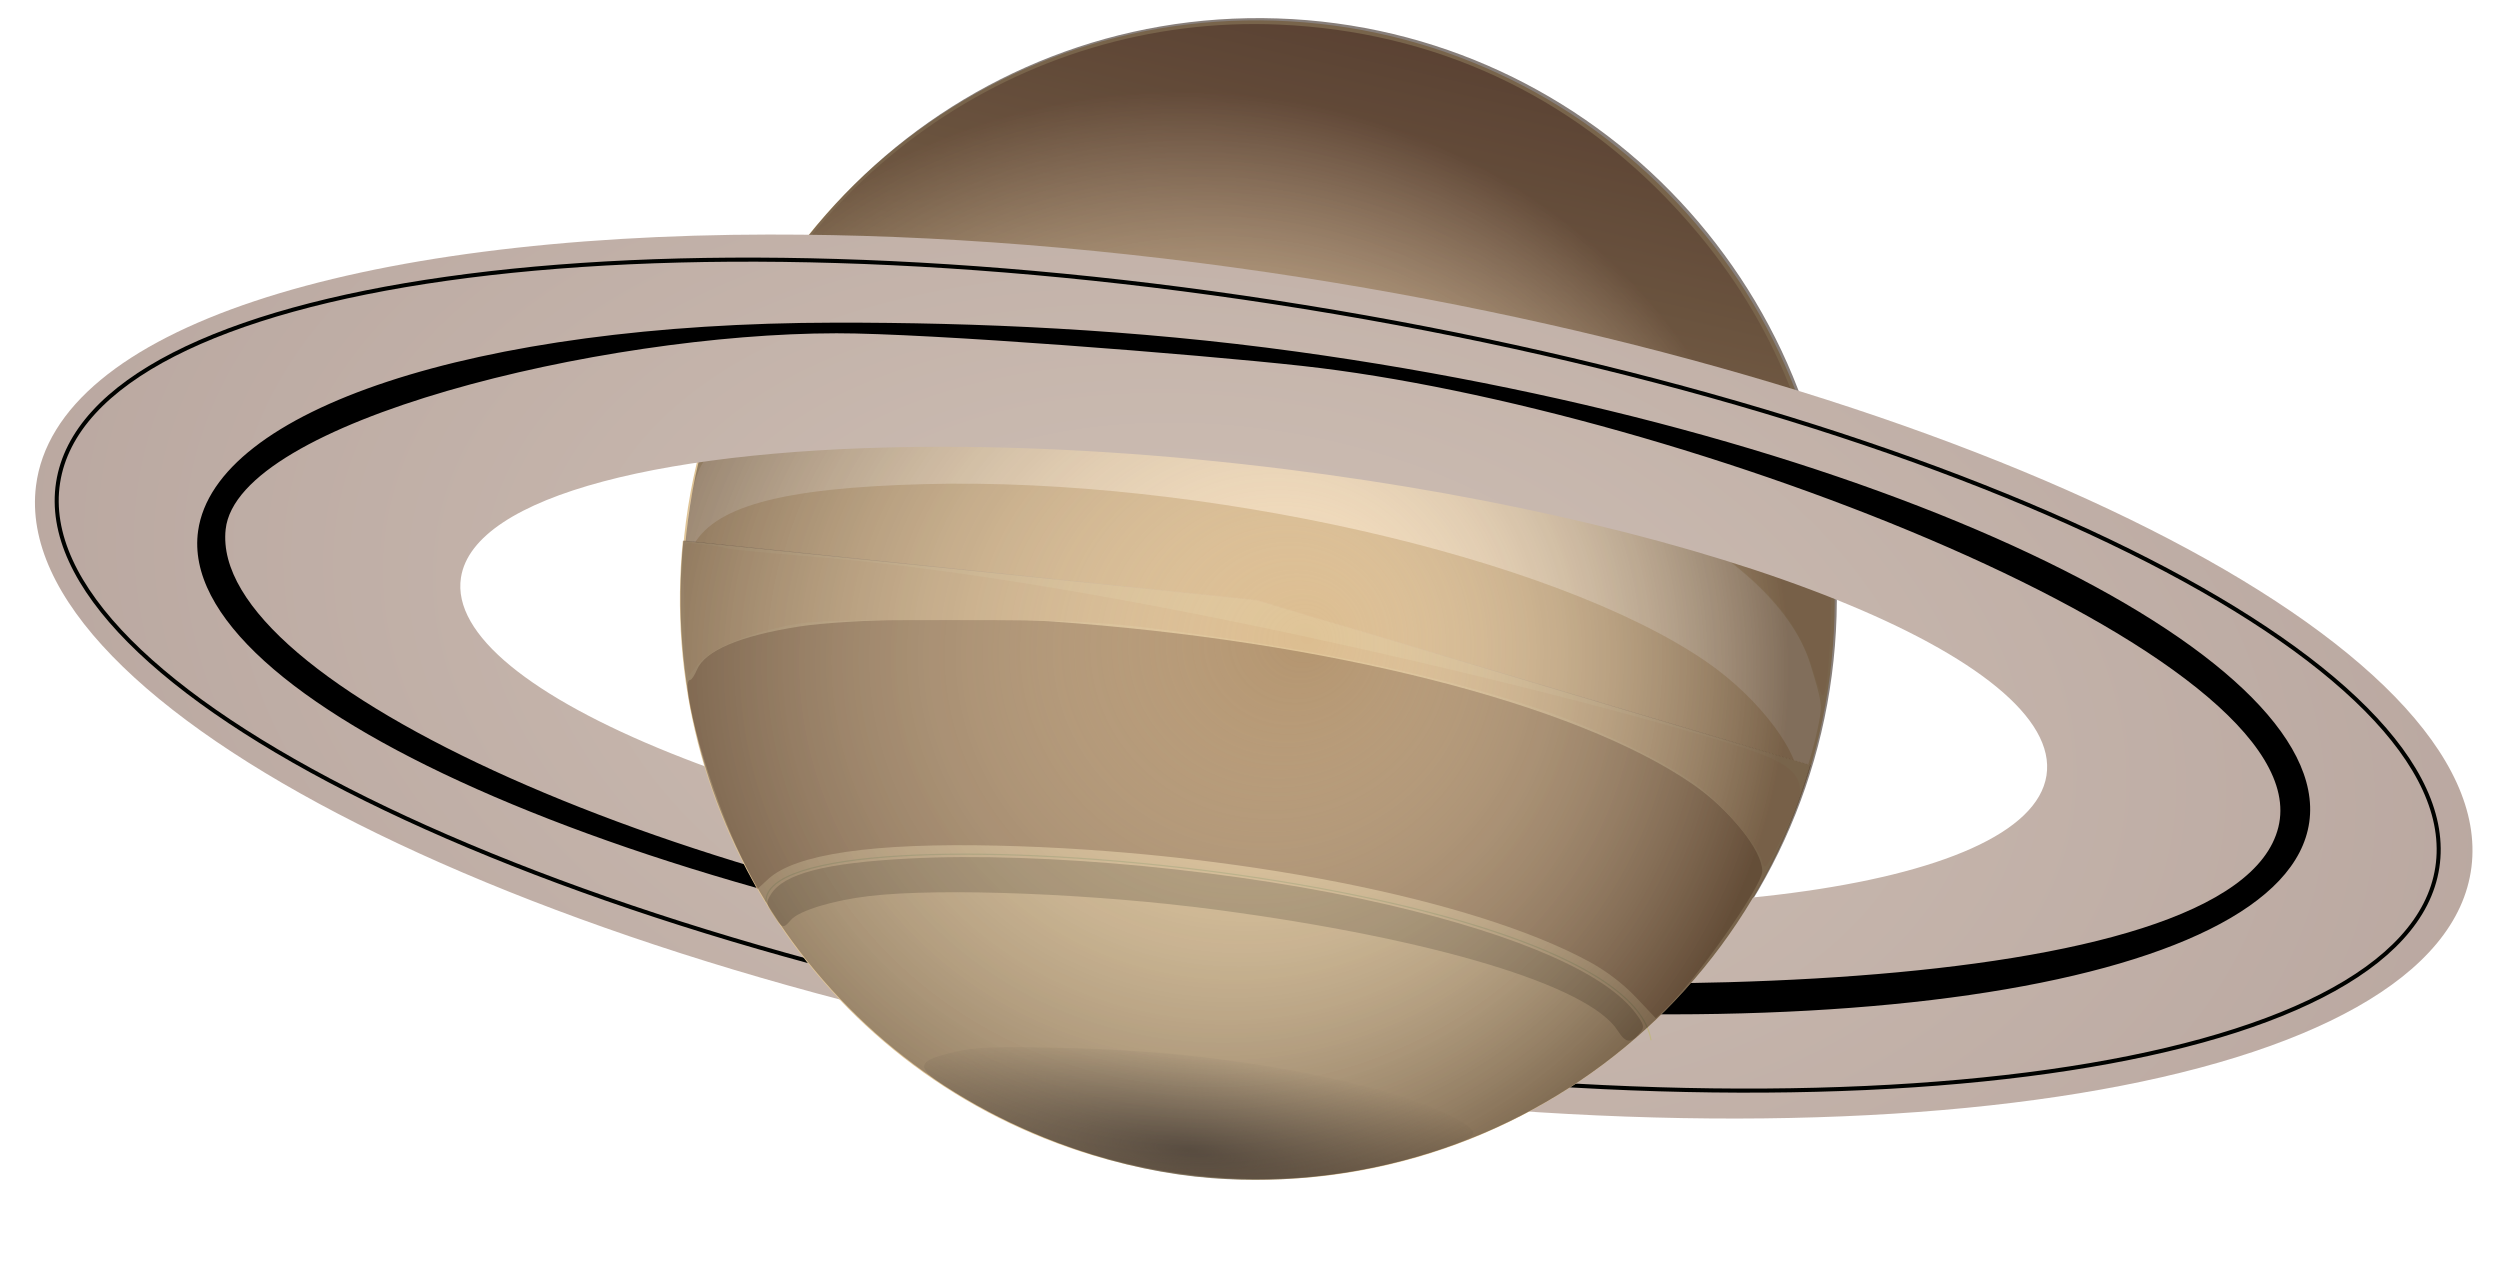 <?xml version="1.0" encoding="UTF-8"?><svg xmlns="http://www.w3.org/2000/svg" xmlns:xlink="http://www.w3.org/1999/xlink" height="310.2" preserveAspectRatio="xMidYMid meet" version="1.0" viewBox="-8.6 -4.6 615.0 310.2" width="615.0" zoomAndPan="magnify"><defs><radialGradient cx="258.51" cy="364.83" fx="296.77" fy="354.05" gradientTransform="matrix(1.056 -.03 .027 .96 -24.462 21.545)" gradientUnits="userSpaceOnUse" id="d" r="178.65" xlink:actuate="onLoad" xlink:show="other" xlink:type="simple" xmlns:xlink="http://www.w3.org/1999/xlink"><stop offset="0" stop-color="#fff" stop-opacity="0"/><stop offset="1" stop-color="#201009" stop-opacity=".538"/></radialGradient><radialGradient cx="356.79" cy="790.99" gradientTransform="matrix(1.431 .215 -.092 .788 -53.802 73.787)" gradientUnits="userSpaceOnUse" id="e" r="365.91" xlink:actuate="onLoad" xlink:show="other" xlink:type="simple" xmlns:xlink="http://www.w3.org/1999/xlink"><stop offset="0" stop-color="#d0c1b6"/><stop offset="1" stop-color="#b29f99"/></radialGradient><radialGradient cx="400.91" cy="684.55" fx="399.82" fy="674.77" gradientTransform="matrix(1.424 .197 -.054 .393 -135.18 284.91)" gradientUnits="userSpaceOnUse" id="b" r="85.069" xlink:actuate="onLoad" xlink:href="#a" xlink:show="other" xlink:type="simple" xmlns:xlink="http://www.w3.org/1999/xlink"/><radialGradient cx="400.91" cy="684.55" fx="399.82" fy="674.77" gradientTransform="matrix(1.424 .197 -.054 .393 -241.07 678.06)" gradientUnits="userSpaceOnUse" id="f" r="85.069" xlink:actuate="onLoad" xlink:href="#a" xlink:show="other" xlink:type="simple" xmlns:xlink="http://www.w3.org/1999/xlink"/><linearGradient id="a" xlink:actuate="onLoad" xlink:show="other" xlink:type="simple" xmlns:xlink="http://www.w3.org/1999/xlink"><stop offset="0" stop-color="#685d4c"/><stop offset="1" stop-color="#685d4c" stop-opacity="0"/></linearGradient><linearGradient gradientUnits="userSpaceOnUse" id="c" x1="433.15" x2="460.08" xlink:actuate="onLoad" xlink:show="other" xlink:type="simple" xmlns:xlink="http://www.w3.org/1999/xlink" y1="406.52" y2="283.7"><stop offset="0" stop-color="#dcbd90"/><stop offset="1" stop-color="#96725d"/></linearGradient></defs><g><g id="change1_1"><path d="m460.83 341.84c0 94.74-79.983 171.54-178.65 171.54s-178.65-76.802-178.65-171.54 79.983-171.54 178.65-171.54 178.65 76.802 178.65 171.54z" fill="#dfc497" transform="matrix(.794 .026 -.025 .83 85.318 -148.201)"/></g><path d="m266.37 555.3c-0.694-30.837 265.92-8.137 274.21 41.016" fill="none" stroke="#c1b686" stroke-width=".369" transform="matrix(.794 0 0 .831 -31.436 -244.63)"/><g id="change2_1"><path d="m535.95 583.65c-3.921-3.959-9.031-7.706-14.211-10.42-35.848-18.784-111.03-32.908-183.69-34.511-38.593-0.851-62.541 2.483-70.968 9.882l-3.433 3.014-5.063-9.912c-9.172-17.957-19.447-52.036-15.69-52.036 0.422 0 1.365-1.352 2.097-3.003 2.519-5.69 13.284-10.045 31.647-12.802 14.778-2.219 55.52-3.017 77.867-1.526 85.972 5.737 162.77 24.332 198.96 48.177 11.502 7.578 21.594 19.628 21.594 25.785 0 4.33-20.538 32.252-30.087 40.905l-2.902 2.629-6.122-6.182z" fill="#b4956f" transform="matrix(.794 0 0 .831 -31.436 -244.63)"/></g><path d="m271.96 565.87c-0.694-30.837 258.82-2.047 260 32.896" fill="none" stroke="#3d3f3d" stroke-width=".369" transform="matrix(.794 0 0 .831 -31.436 -244.63)"/><g id="change3_1"><path d="m530.29 593.51c-8.863-13.367-57.122-27.274-124.23-35.801-37.536-4.769-85.193-6.578-107.59-4.085-11.265 1.254-21.866 4.33-24.338 7.061-2.446 2.702-2.658 2.644-5.476-1.493-2.283-3.352-2.321-3.667-0.746-6.07 4.007-6.115 16.708-9.277 42.525-10.585 41.892-2.123 103.35 3.545 148.92 13.732 40.675 9.094 67.62 20.446 76.659 32.297 2.312 3.031 2.547 3.872 1.451 5.192-3.017 3.635-4.63 3.579-7.168-0.248z" fill="#b39c76" transform="matrix(.794 0 0 .831 -31.436 -244.63)"/></g><path d="m404.53 637.17c-27.838-2.021-57.377-11.712-82.472-27.057-9.697-5.93-9.087-7.783 3.441-10.452 6.099-1.3 12.131-1.494 32.847-1.059 35.342 0.742 67.737 4.847 97.951 12.409 14.237 3.564 28.662 9.818 29.203 12.663 0.217 1.142-2.321 2.402-9.633 4.783-23.087 7.517-47.217 10.465-71.337 8.713z" fill="url(#b)" transform="matrix(.794 0 0 .831 -31.436 -244.63)"/><g id="change4_1"><path d="m575.06 544.67c0-5.51-14.119-20.384-26.112-27.509-35.131-20.871-103.21-37.408-182.48-44.323-21.501-1.876-76.069-1.558-89.323 0.521-17.72 2.779-27.874 6.742-32.053 12.512l-2.88 3.976-0.804-2.885c-1.633-5.86-0.84-38.833 1.181-49.069 2.185-11.066 3.739-13.619 11.635-19.113 24.776-17.237 83.561-22.721 153.35-14.308 96.523 11.635 170.47 44.574 182.12 81.128 3.549 11.13 3.653 11.786 2.67 16.835-2.101 10.792-8.196 28.017-13.885 39.244-2.627 5.184-3.425 5.881-3.425 2.992z" fill="#f3dbb9" transform="matrix(.794 0 0 .831 -31.436 -244.63)"/></g><g id="change5_1"><path d="m574.75 542.7c-0.693-3.466-12.139-16.143-19.442-21.534-9.353-6.904-30.677-16.826-48.769-22.691-27.611-8.952-61.734-16.285-99.582-21.402-35.433-4.79-41.814-5.175-85.154-5.131-38.466 0.039-42.358 0.204-51.415 2.183-12.123 2.649-21.322 6.686-25.139 11.033l-2.909 3.313-0.617-3.083c-0.339-1.696-0.617-9.21-0.617-16.7 0-11.549 0.304-14.212 2.002-17.54 6.282-12.314 27.349-17.862 72.096-18.99 85.673-2.159 194.79 21.492 242.09 52.472 16.782 10.992 30.07 28.068 28.648 36.812-0.568 3.494-8.164 21.733-9.683 23.252-0.554 0.554-1.156-0.242-1.506-1.993z" fill="#dcbd90" transform="matrix(.794 0 0 .831 -31.436 -244.63)"/></g><path d="m590.47 487.3c-3.778-12.17-11.436-21.782-26.042-32.686-34.51-25.762-96.57-44.44-174.11-52.398-17.184-1.764-68.438-1.764-82.218-1.8e-4 -29.407 3.764-52.22 11.945-60.392 21.656-3.231 3.84-3.193 3.28 0.561-8.344 23.736-73.5 96.734-122.77 176.88-119.4 47.816 2.015 90.026 20.645 122.59 54.11 27.402 28.158 42.768 60.475 47.678 100.27 1.577 12.783 0.153 44.231-2.002 44.231-0.354 0-1.684-3.349-2.954-7.443z" fill="url(#c)" transform="matrix(.794 0 0 .831 -31.436 -244.63)"/><path d="m460.83 341.84c0 94.74-79.983 171.54-178.65 171.54s-178.65-76.802-178.65-171.54 79.983-171.54 178.65-171.54 178.65 76.802 178.65 171.54z" fill="url(#d)" transform="matrix(.794 .026 -.025 .83 85.842 -148.75)"/><g><path d="m234 643.4c-128.94 0.165-221.49 27.591-227.6 74.452-8.495 65.197 153.53 143.28 361.89 174.43s384.18 3.562 392.68-61.635-153.53-143.32-361.89-174.46c-58.602-8.759-114.62-12.844-165.08-12.78zm52.23 62.84c32.846-0.034 69.308 2.094 107.46 6.646 135.65 16.184 241.14 56.784 235.61 90.664s-119.98 48.206-255.62 32.023-241.14-56.748-235.61-90.627c3.975-24.351 64.227-38.619 148.17-38.705z" fill="url(#e)" transform="matrix(.794 0 0 .831 -4.83 -481.573)"/><g id="change6_1"><path d="m253.93 669.49c-111.77 0.126-192 25.833-197.3 61.65-7.364 49.832 133.08 109.52 313.7 133.32s333.03 2.723 340.39-47.11-133.08-115.47-313.7-139.28c-50.799-6.695-99.36-8.631-143.1-8.582zm0.396 3.144c28.472-0.026 111.21 6.173 144.28 9.652 117.59 12.37 315.69 85.458 302.54 136.55-13.367 51.94-222.03 52.507-339.43 38.537-155.14-18.46-301.76-80.826-296.55-126.7 3.635-31.982 116.4-57.971 189.16-58.037z" fill="inherit" transform="matrix(.794 0 0 .831 -4.83 -481.573)"/></g><path d="m656.73 770.69c0 58.021-153.6 105.06-343.08 105.06s-343.08-47.035-343.08-105.06 153.6-105.06 343.08-105.06 343.08 47.035 343.08 105.06z" fill="none" stroke="#000200" stroke-width="1.152" transform="matrix(.853 .138 -.133 .862 133.29 -546.134)"/></g><g><g id="change1_2"><path d="m455.02 385.23c-24.956 91.659-122.57 146.54-218.02 122.57-83.186-20.884-139.08-95.706-133.01-178.06l178.2 12.099z" fill="#dfc497" transform="matrix(.794 .026 -.025 .83 85.058 -147.935)"/></g><path d="m160.48 948.44c-0.694-30.837 265.92-8.137 274.21 41.016" fill="none" stroke="#c1b686" stroke-width=".369" transform="matrix(.794 0 0 .831 52.41 -570.95)"/><g id="change2_2"><path d="m430.05 976.79c-3.921-3.959-9.031-7.706-14.211-10.42-35.848-18.784-111.03-32.908-183.69-34.511-38.593-0.851-62.541 2.483-70.968 9.882l-3.433 3.014-5.063-9.912c-9.172-17.957-19.447-52.036-15.69-52.036 0.422 0 1.365-1.352 2.097-3.003 2.519-5.69 13.284-10.045 31.647-12.802 14.778-2.219 55.52-3.017 77.867-1.526 85.972 5.737 162.77 24.332 198.96 48.177 11.502 7.578 21.594 19.628 21.594 25.785 0 4.33-20.538 32.252-30.087 40.905l-2.902 2.629-6.122-6.182z" fill="#b4956f" transform="matrix(.794 0 0 .831 52.41 -570.95)"/></g><g id="change3_2"><path d="m424.39 986.66c-8.863-13.367-57.122-27.274-124.23-35.801-37.536-4.769-85.193-6.578-107.59-4.085-11.265 1.254-21.866 4.33-24.338 7.061-2.446 2.702-2.658 2.644-5.476-1.493-2.283-3.352-2.321-3.667-0.746-6.07 4.007-6.115 16.708-9.277 42.525-10.585 41.892-2.123 103.35 3.545 148.92 13.732 40.675 9.094 67.62 20.446 76.659 32.297 2.312 3.031 2.547 3.872 1.451 5.192-3.017 3.635-4.63 3.579-7.168-0.248z" fill="#b39c76" transform="matrix(.794 0 0 .831 52.41 -570.95)"/></g><path d="m298.64 1030.3c-27.838-2.021-57.377-11.712-82.472-27.057-9.697-5.93-9.087-7.783 3.441-10.452 6.099-1.3 12.131-1.494 32.847-1.059 35.342 0.742 67.737 4.847 97.951 12.409 14.237 3.564 28.662 9.818 29.203 12.663 0.217 1.142-2.321 2.402-9.633 4.783-23.087 7.517-47.217 10.465-71.337 8.713z" fill="url(#f)" transform="matrix(.794 0 0 .831 52.41 -570.95)"/><g id="change5_2"><path d="m468.86 935.85c-0.693-3.466-12.139-16.143-19.442-21.534-9.353-6.904-30.677-16.826-48.769-22.691-27.611-8.952-61.734-16.285-99.582-21.402-35.433-4.79-41.814-5.175-85.154-5.131-38.466 0.039-42.358 0.204-51.415 2.183-12.123 2.649-21.322 6.686-25.139 11.033l-2.909 3.313-0.617-3.083c-0.339-1.696-0.617-9.21-0.617-16.7 0-11.549-2.051-19.886 1.669-19.537 21.257 1.996-4.537 0.639 40.083 4.189 87.703 6.977 219.35 37.378 274.43 52.921 19.734 5.568 30.736 8.767 29.314 17.512-0.568 3.494-8.829 19.403-10.348 20.923-0.554 0.554-1.156-0.242-1.506-1.993z" fill="#dcbd90" transform="matrix(.794 0 0 .831 52.41 -570.95)"/></g><path d="m454.97 385.41c-25.063 91.632-122.74 146.4-218.17 122.34-83.053-20.946-138.84-95.667-132.83-177.92l178.21 12.006z" fill="url(#d)" transform="matrix(.794 .026 -.025 .83 85.205 -148.085)"/></g></g></svg>